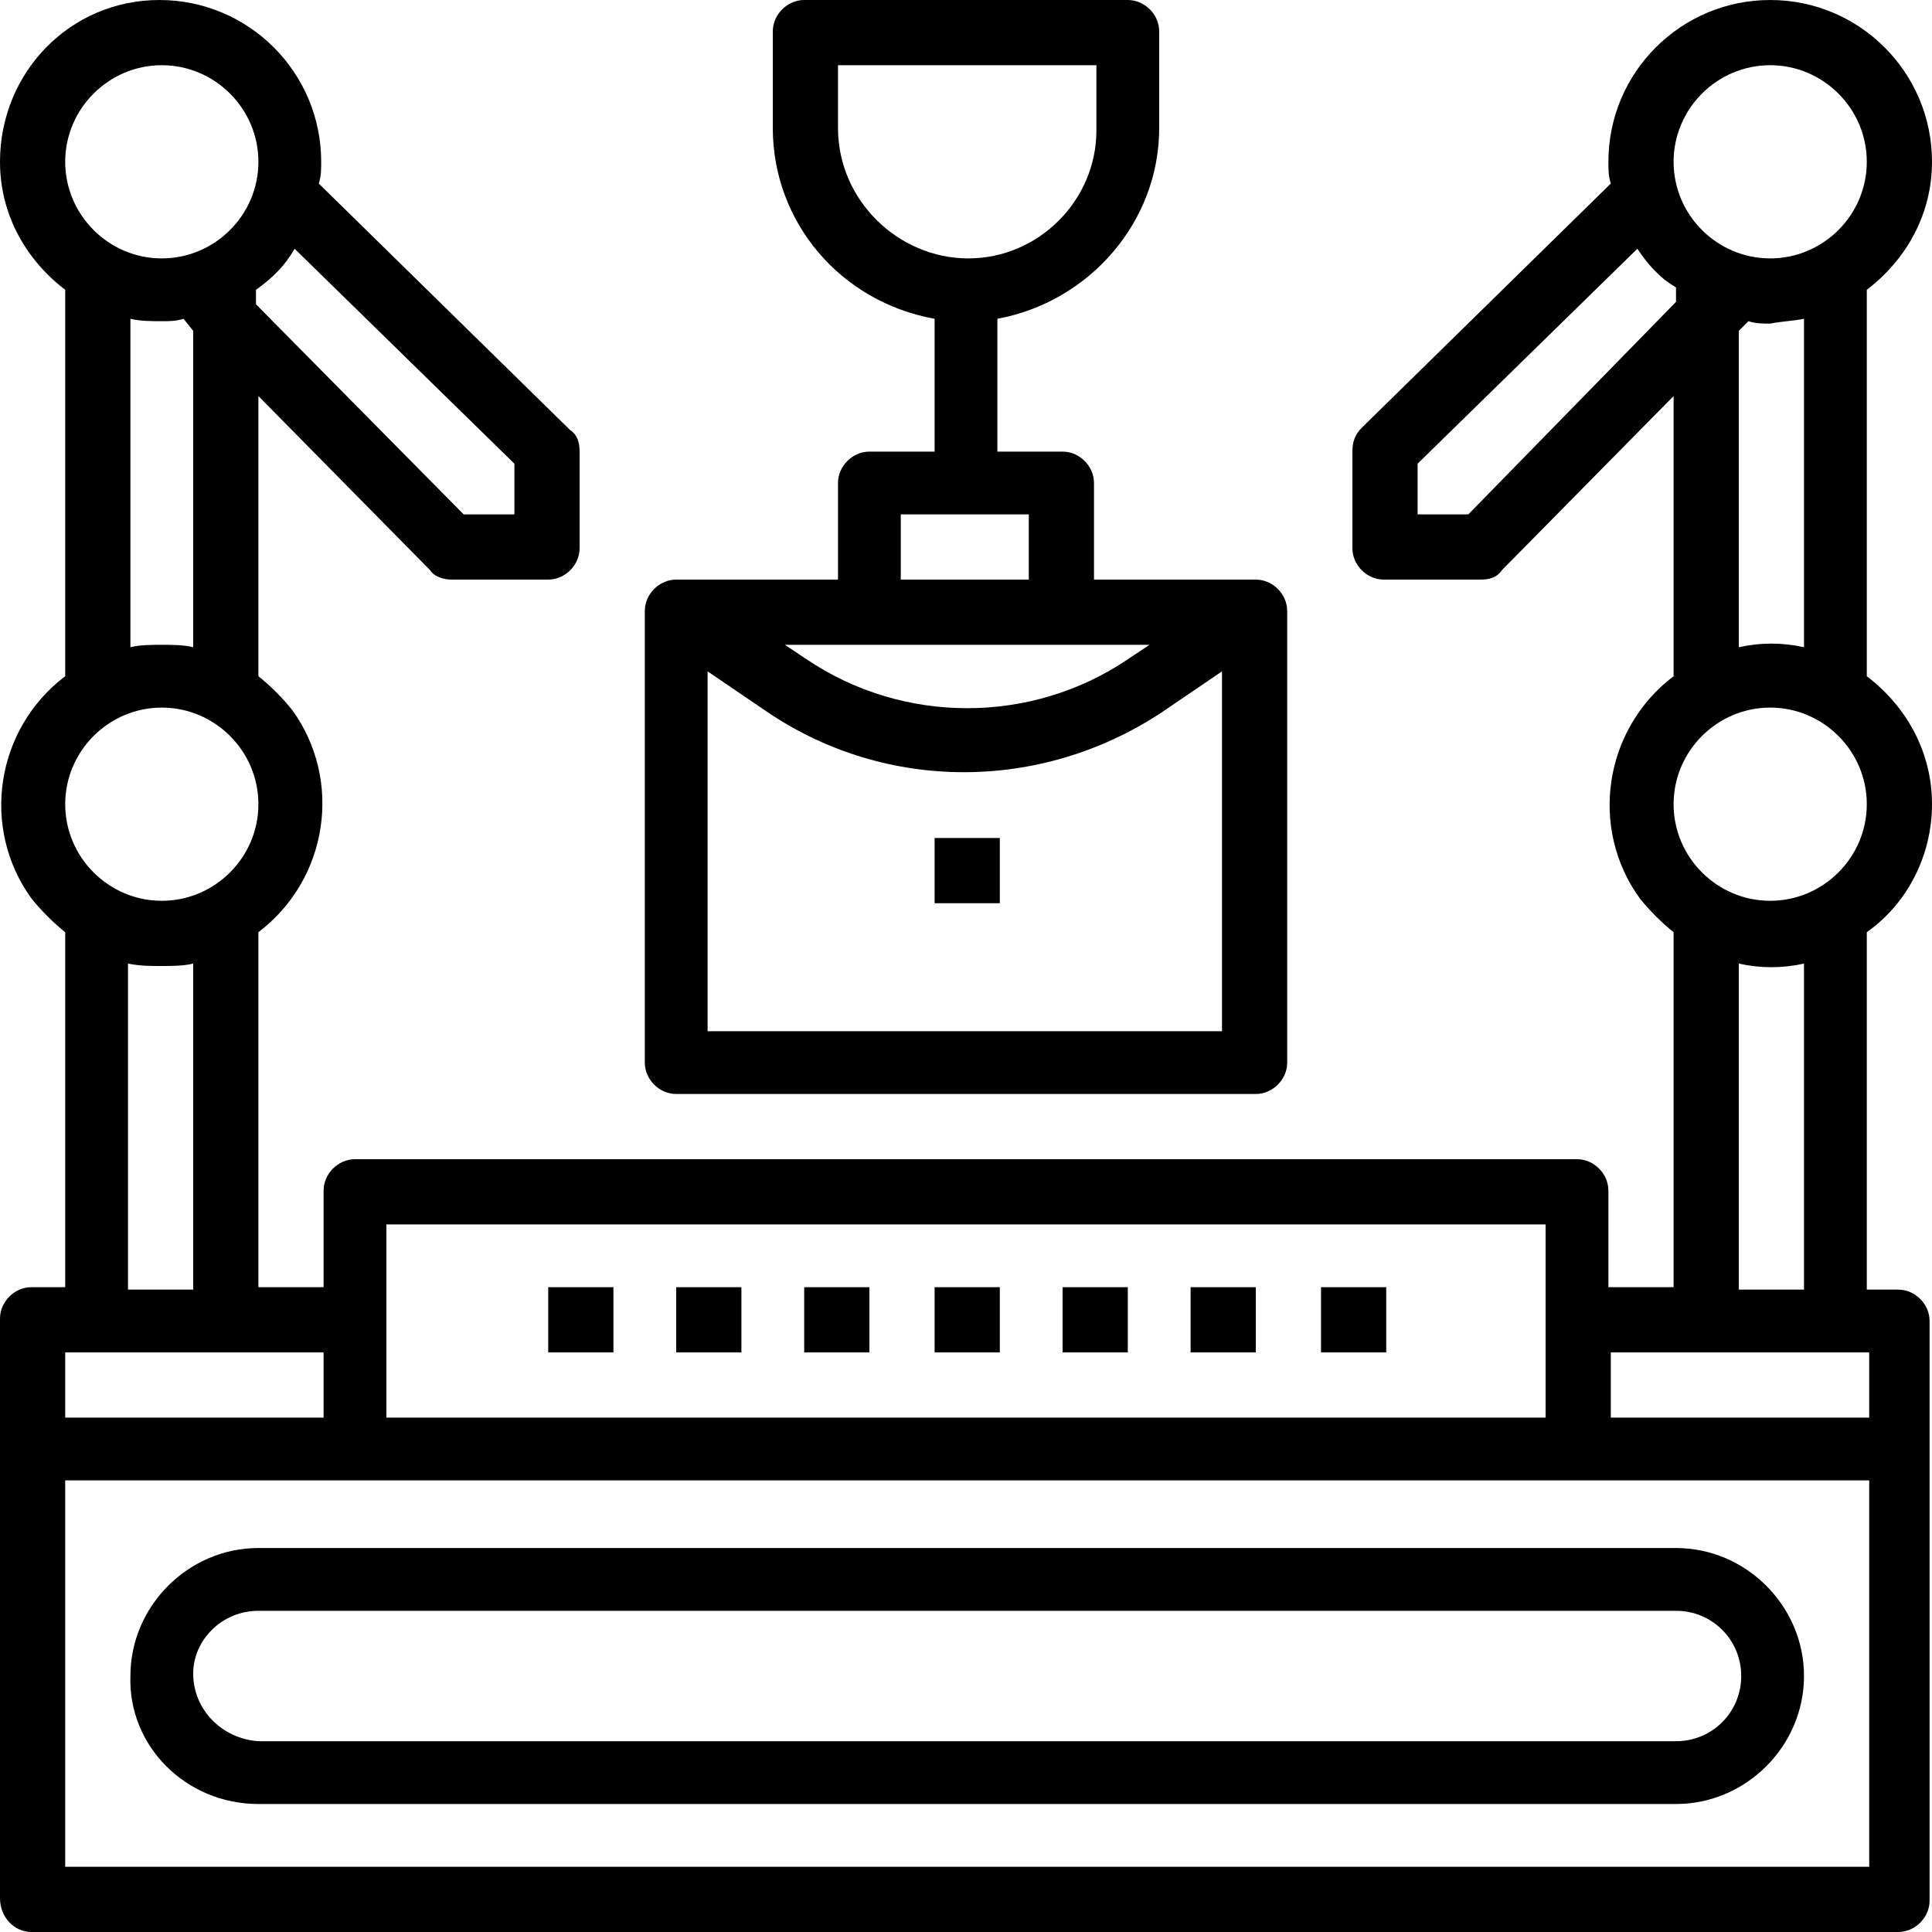 <?xml version="1.0" encoding="UTF-8"?> <!-- Generator: Adobe Illustrator 25.3.1, SVG Export Plug-In . SVG Version: 6.00 Build 0) --> <svg xmlns="http://www.w3.org/2000/svg" xmlns:xlink="http://www.w3.org/1999/xlink" version="1.1" id="Agro_alimentaire" x="0px" y="0px" viewBox="0 0 80 80" style="enable-background:new 0 0 80 80;" xml:space="preserve"> <style type="text/css"> .st0{display:none;} </style> <path id="Transformation" class="st0" d="M69.6,67.2l-18-32.4V4.7h2.3c1.3,0,2.3-1,2.3-2.3S55.2,0,53.9,0H25.8c-1.3,0-2.3,1-2.3,2.3 s1,2.3,2.3,2.3h2.3v30.2L10.4,67.3C7.3,73,11.4,80,17.9,80h44.1C68.6,80,72.8,73,69.6,67.2z M62.1,75.3H17.9c-3,0-4.9-3.2-3.4-5.8 C34,33.9,32.8,36.3,32.8,35.5V4.7h14.1v5h-2.3c-1.3,0-2.3,1-2.3,2.3s1,2.3,2.3,2.3h2.3v4.7h-7c-1.3,0-2.3,1-2.3,2.3s1,2.3,2.3,2.3h7 v4.7h-2.3c-1.3,0-2.3,1-2.3,2.3s1,2.3,2.3,2.3h2.3v2.3c0,0.9-1.2-1.5,18.6,34C66.9,72.1,65,75.3,62.1,75.3z"></path> <g id="production"> <path d="M28,53.3h2.7V56H28V53.3z"></path> <path d="M33.3,53.3H36V56h-2.7V53.3z"></path> <path d="M38.7,53.3h2.7V56h-2.7V53.3z"></path> <path d="M44,53.3h2.7V56H44V53.3z"></path> <path d="M49.3,53.3H52V56h-2.7V53.3z"></path> <path d="M54.7,53.3h2.7V56h-2.7V53.3z"></path> <path d="M22.7,53.3h2.7V56h-2.7V53.3z"></path> <path d="M10.7,74.7h58.7c2.9,0,5.3-2.4,5.3-5.3c0-2.9-2.4-5.3-5.3-5.3H10.7c-2.9,0-5.3,2.4-5.3,5.3C5.3,72.3,7.7,74.7,10.7,74.7z M10.7,66.7h58.7c1.5,0,2.7,1.2,2.7,2.7c0,1.5-1.2,2.7-2.7,2.7H10.7C9.2,72,8,70.8,8,69.3C8,67.9,9.2,66.7,10.7,66.7z"></path> <path d="M52,24h-6.7v-4c0-0.7-0.6-1.3-1.3-1.3h-2.7v-5.5c3.8-0.7,6.7-4,6.7-7.9v-4C48,0.6,47.4,0,46.7,0H33.3C32.6,0,32,0.6,32,1.3 v4c0,3.9,2.8,7.2,6.7,7.9v5.5H36c-0.7,0-1.3,0.6-1.3,1.3v4H28c-0.7,0-1.3,0.6-1.3,1.3V44c0,0.7,0.6,1.3,1.3,1.3h24 c0.7,0,1.3-0.6,1.3-1.3V25.3C53.3,24.6,52.7,24,52,24z M34.7,5.3V2.7h10.7v2.7c0,2.9-2.4,5.3-5.3,5.3S34.7,8.3,34.7,5.3z M37.3,21.3h5.3V24h-5.3V21.3z M47.6,26.7l-0.9,0.6c-4,2.7-9.3,2.7-13.3,0l-0.9-0.6H47.6z M50.7,42.7H29.3V27.8l2.5,1.7 c4.9,3.3,11.3,3.3,16.3,0l2.5-1.7V42.7z"></path> <path d="M38.7,34.7h2.7v2.7h-2.7V34.7z"></path> <path d="M80,33.3c0-2.1-1-4-2.7-5.3V12C79,10.7,80,8.8,80,6.7C80,3,77,0,73.3,0s-6.7,3-6.7,6.7c0,0.3,0,0.6,0.1,0.9L56.4,17.7 C56.1,18,56,18.3,56,18.7v4c0,0.7,0.6,1.3,1.3,1.3h4c0.4,0,0.7-0.1,0.9-0.4l7.1-7.2V28c-2.9,2.2-3.5,6.3-1.4,9.2 c0.4,0.5,0.9,1,1.4,1.4v14.7h-2.7v-4c0-0.7-0.6-1.3-1.3-1.3H14.7c-0.7,0-1.3,0.6-1.3,1.3v4h-2.7V38.6c2.9-2.2,3.5-6.3,1.4-9.2 c-0.4-0.5-0.9-1-1.4-1.4V16.4l7.1,7.2c0.2,0.3,0.6,0.4,0.9,0.4h4c0.7,0,1.3-0.6,1.3-1.3v-4c0-0.4-0.1-0.7-0.4-0.9L13.2,7.6 c0.1-0.3,0.1-0.6,0.1-0.9c0-3.7-3-6.7-6.7-6.7S0,3,0,6.7c0,2.1,1,4,2.7,5.3V28c-2.9,2.2-3.5,6.3-1.4,9.2c0.4,0.5,0.9,1,1.4,1.4 v14.7H1.3c-0.7,0-1.3,0.6-1.3,1.3v24C0,79.4,0.6,80,1.3,80h77.3c0.7,0,1.3-0.6,1.3-1.3v-24c0-0.7-0.6-1.3-1.3-1.3h-1.3V38.6 C79,37.4,80,35.4,80,33.3L80,33.3z M73.3,2.7c2.2,0,4,1.8,4,4s-1.8,4-4,4s-4-1.8-4-4C69.3,4.5,71.1,2.7,73.3,2.7z M74.7,13.2v13.6 c-0.9-0.2-1.8-0.2-2.7,0V13.7l0.4-0.4c0.3,0.1,0.6,0.1,0.9,0.1C73.8,13.3,74.2,13.3,74.7,13.2L74.7,13.2z M60.8,21.3h-2.1v-2.1 l9.1-8.9c0.4,0.6,0.9,1.2,1.6,1.6v0.6L60.8,21.3z M16,50.7h48v8H16V50.7z M12.2,10.3l9.1,8.9v2.1h-2.1l-8.6-8.7V12 C11.3,11.5,11.8,11,12.2,10.3z M6.7,2.7c2.2,0,4,1.8,4,4s-1.8,4-4,4s-4-1.8-4-4C2.7,4.5,4.5,2.7,6.7,2.7z M8,13.7v13.1 c-0.4-0.1-0.9-0.1-1.3-0.1c-0.4,0-0.9,0-1.3,0.1V13.2c0.4,0.1,0.9,0.1,1.3,0.1c0.3,0,0.6,0,0.9-0.1L8,13.7z M6.7,29.3 c2.2,0,4,1.8,4,4s-1.8,4-4,4s-4-1.8-4-4C2.7,31.1,4.5,29.3,6.7,29.3z M8,39.9v13.5H5.3V39.9C5.8,40,6.2,40,6.7,40 C7.1,40,7.6,40,8,39.9z M2.7,56h10.7v2.7H2.7V56z M77.3,77.3H2.7v-16h74.7V77.3z M77.3,58.7H66.7V56h10.7V58.7z M72,53.3V39.9 c0.9,0.2,1.8,0.2,2.7,0v13.5H72z M73.3,37.3c-2.2,0-4-1.8-4-4s1.8-4,4-4s4,1.8,4,4C77.3,35.5,75.5,37.3,73.3,37.3z"></path> </g> </svg> 